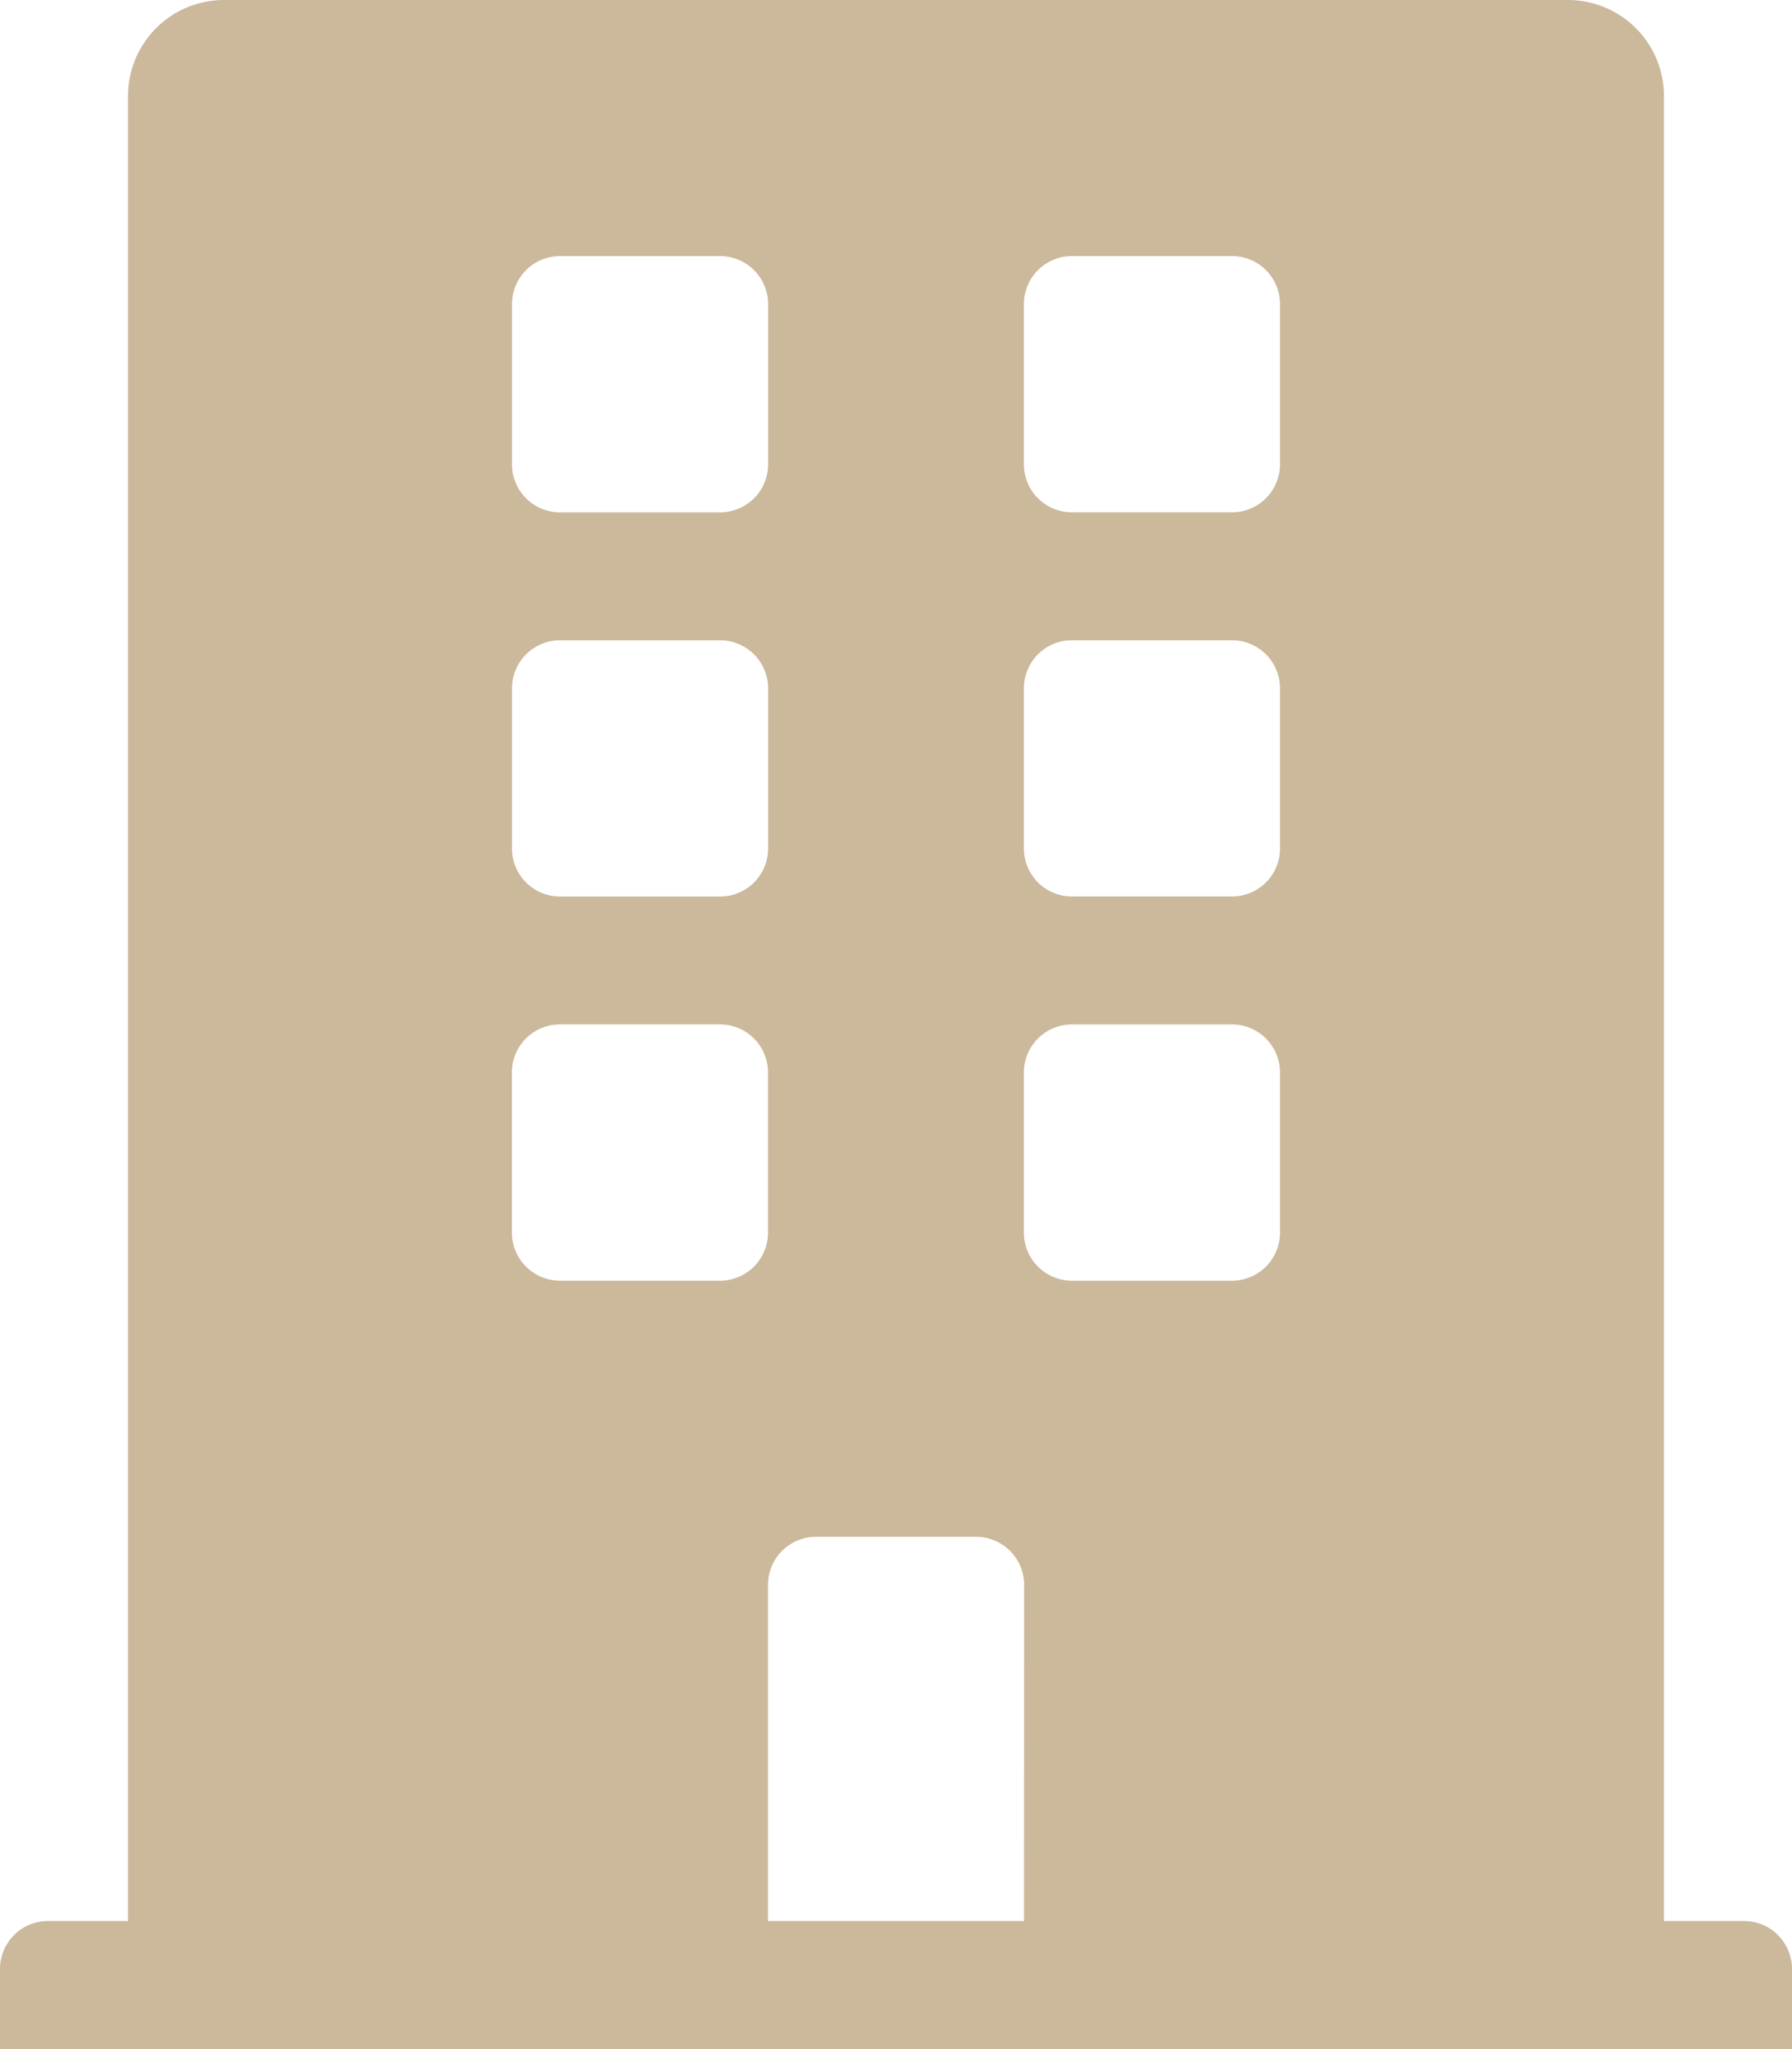 <svg xmlns="http://www.w3.org/2000/svg" width="38.063" height="43.5" viewBox="0 0 38.063 43.5">
  <path id="Icon_awesome-building" data-name="Icon awesome-building" d="M37.043,40.781h-1.7V2.039A2.039,2.039,0,0,0,33.3,0H4.758A2.039,2.039,0,0,0,2.719,2.039V40.781H1.02A1.02,1.02,0,0,0,0,41.8v1.7H38.063V41.8A1.02,1.02,0,0,0,37.043,40.781ZM10.875,6.457a1.02,1.02,0,0,1,1.02-1.02h3.4a1.02,1.02,0,0,1,1.02,1.02v3.4a1.02,1.02,0,0,1-1.02,1.02h-3.4a1.02,1.02,0,0,1-1.02-1.02Zm0,8.156a1.02,1.02,0,0,1,1.02-1.02h3.4a1.02,1.02,0,0,1,1.02,1.02v3.4a1.02,1.02,0,0,1-1.02,1.02h-3.4a1.02,1.02,0,0,1-1.02-1.02Zm4.418,12.574h-3.4a1.02,1.02,0,0,1-1.02-1.02v-3.4a1.02,1.02,0,0,1,1.02-1.02h3.4a1.02,1.02,0,0,1,1.02,1.02v3.4A1.02,1.02,0,0,1,15.293,27.188ZM21.75,40.781H16.313V33.645a1.02,1.02,0,0,1,1.02-1.02h3.4a1.02,1.02,0,0,1,1.02,1.02Zm5.438-14.613a1.02,1.02,0,0,1-1.02,1.02h-3.4a1.02,1.02,0,0,1-1.02-1.02v-3.4a1.02,1.02,0,0,1,1.02-1.02h3.4a1.02,1.02,0,0,1,1.02,1.02Zm0-8.156a1.02,1.02,0,0,1-1.02,1.02h-3.4a1.02,1.02,0,0,1-1.02-1.02v-3.4a1.02,1.02,0,0,1,1.02-1.02h3.4a1.02,1.02,0,0,1,1.02,1.02Zm0-8.156a1.02,1.02,0,0,1-1.02,1.02h-3.4a1.02,1.02,0,0,1-1.02-1.02v-3.4a1.02,1.02,0,0,1,1.02-1.02h3.4a1.02,1.02,0,0,1,1.02,1.02Z" fill="#ccb89b"/>
</svg>
